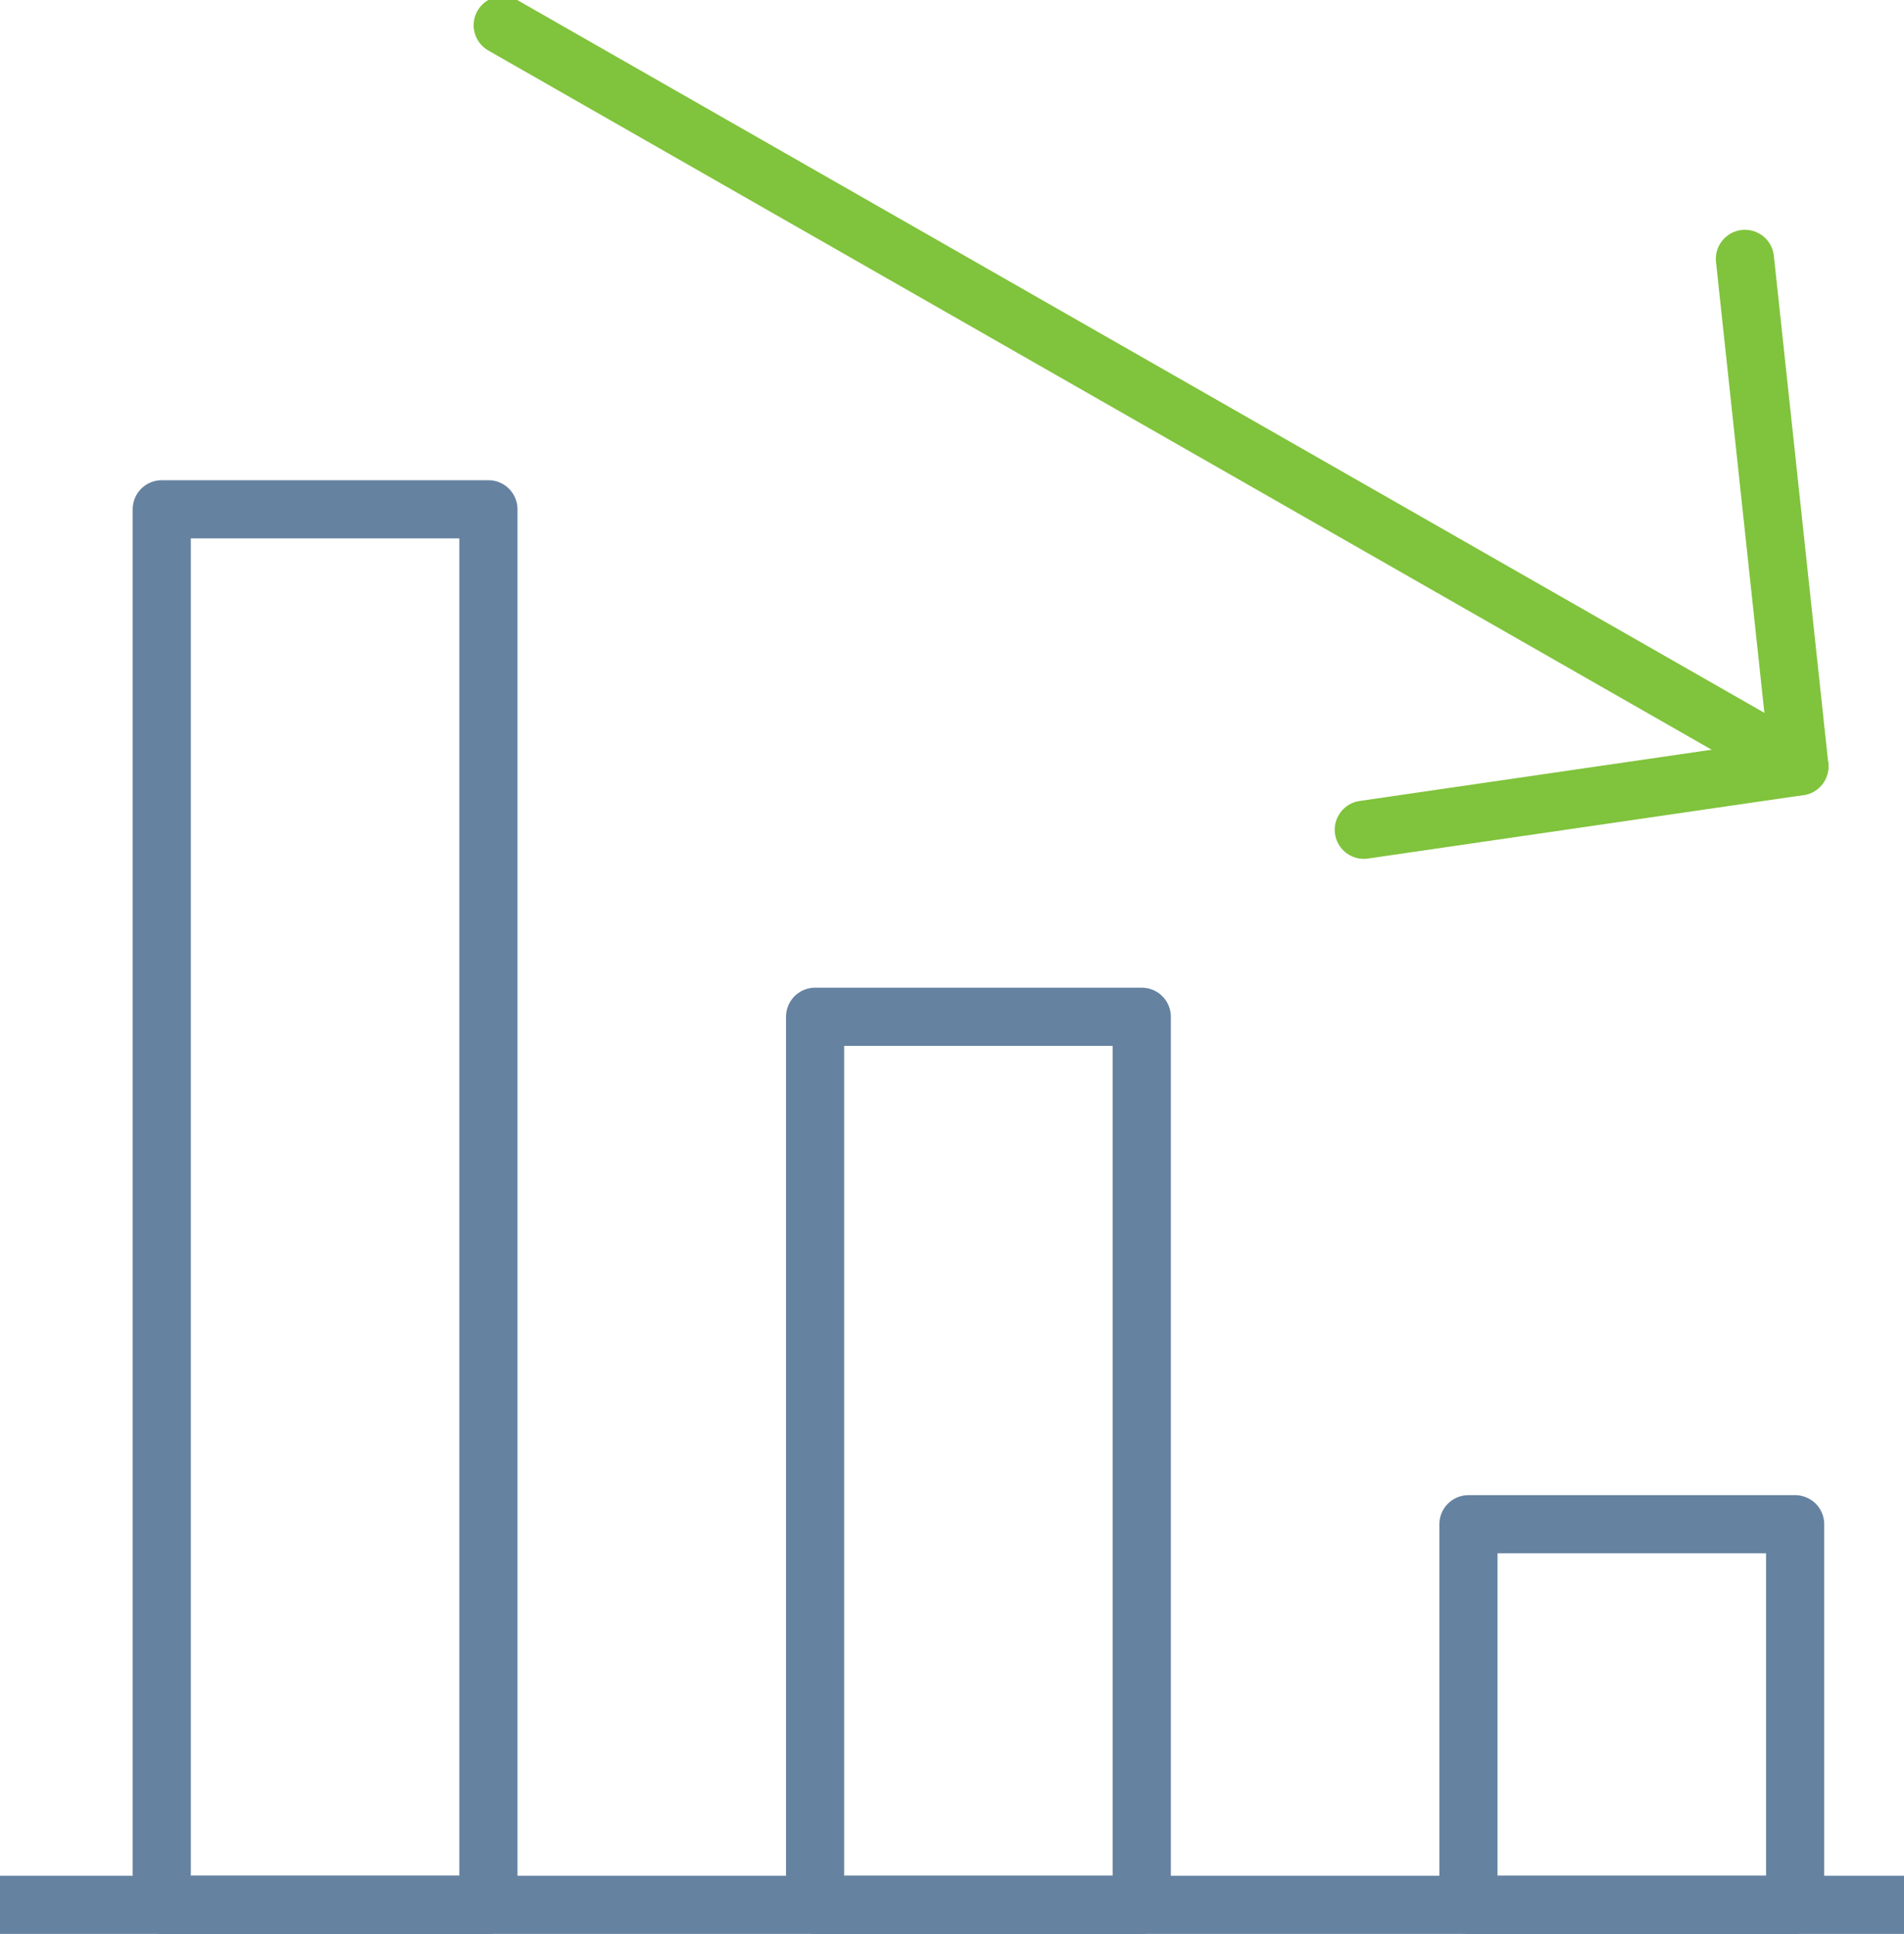 <svg xmlns="http://www.w3.org/2000/svg" viewBox="2396.5 886.405 81.835 83.108">
  <defs>
    <style>
      .cls-1, .cls-2 {
        fill: none;
        stroke-linecap: round;
        stroke-linejoin: round;
        stroke-miterlimit: 10;
        stroke-width: 2.5px;
      }

      .cls-1 {
        stroke: #6682a1;
      }

      .cls-2 {
        stroke: #80c33c;
      }
    </style>
  </defs>
  <g id="Group_53" data-name="Group 53" transform="translate(1427 -43)">
    <line id="Line_217" data-name="Line 217" class="cls-1" x1="81.835" transform="translate(969.5 1011.263)"/>
    <rect id="Rectangle_223" data-name="Rectangle 223" class="cls-1" width="14.041" height="16.356" transform="translate(1032.615 994.907)"/>
    <rect id="Rectangle_224" data-name="Rectangle 224" class="cls-1" width="14.041" height="38.163" transform="translate(1004.533 973.1)"/>
    <rect id="Rectangle_225" data-name="Rectangle 225" class="cls-1" width="14.041" height="59.97" transform="translate(976.452 951.292)"/>
    <line id="Line_218" data-name="Line 218" class="cls-2" x1="55.73" y1="31.848" transform="translate(991.108 930.49)"/>
    <path id="Path_165" data-name="Path 165" class="cls-2" d="M33.381,8.5l2.34,21.807L17,33.033" transform="translate(1011.117 932.03)"/>
  </g>
</svg>
